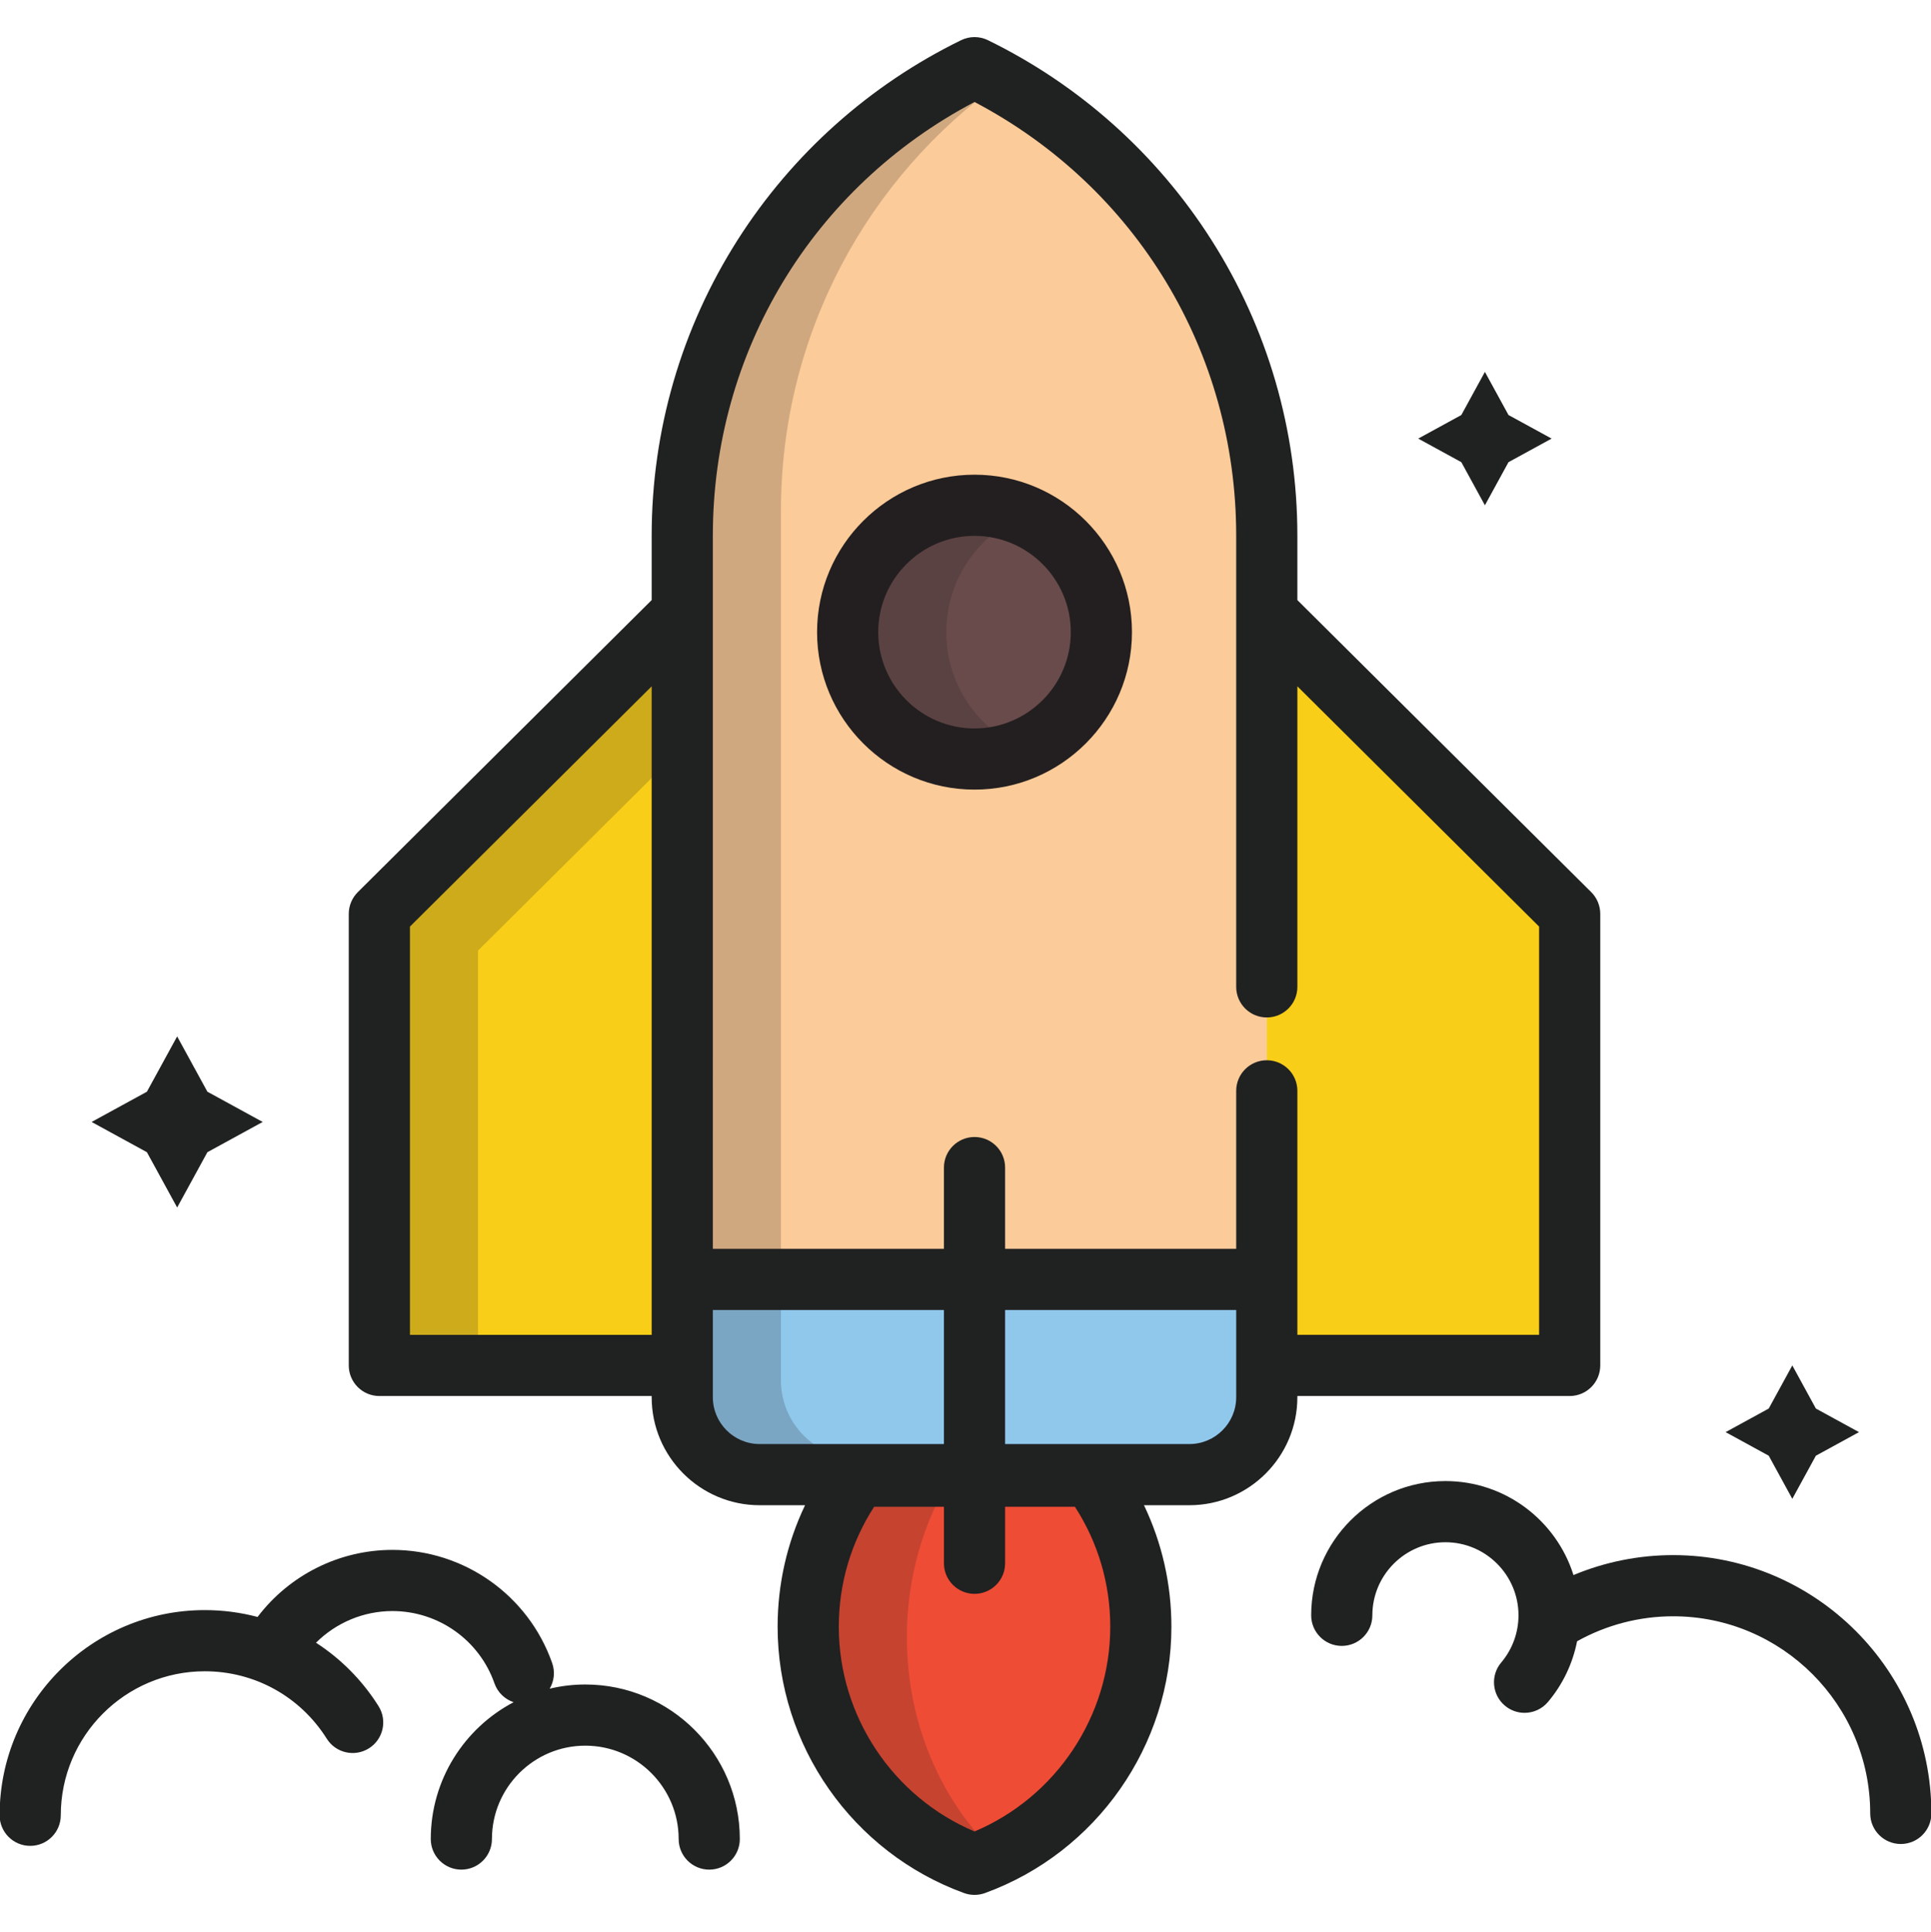 <?xml version="1.0" encoding="utf-8"?>
<!-- Generator: Adobe Illustrator 16.0.0, SVG Export Plug-In . SVG Version: 6.00 Build 0)  -->
<!DOCTYPE svg PUBLIC "-//W3C//DTD SVG 1.1//EN" "http://www.w3.org/Graphics/SVG/1.1/DTD/svg11.dtd">
<svg version="1.1" id="Layer_1" xmlns="http://www.w3.org/2000/svg" xmlns:xlink="http://www.w3.org/1999/xlink" x="0px" y="0px"
	 width="426.83px" height="427px" viewBox="191.585 0 426.83 427" enable-background="new 191.585 0 426.83 427"
	 xml:space="preserve">
<path fill="#EF4C35" d="M381.272,326.257c-6.919,9.298-11.04,20.805-11.04,33.287c0,24.142,15.316,44.7,36.761,52.499
	c21.444-7.799,36.762-28.357,36.762-52.499c0-12.482-4.119-23.988-11.04-33.287H381.272z"/>
<path fill="#FBCB99" d="M471.595,218.112v-18.038v-81.7c0-45.445-26.351-84.721-64.602-103.415
	c-38.25,18.695-64.6,57.97-64.6,103.415v81.7v62.158v46.575c0,9.449,7.659,17.108,17.11,17.108h40.268h25.664h29.049
	c9.448,0,17.109-7.659,17.109-17.108V262.23v-21.135"/>
<path fill="#90C8EC" d="M342.393,282.771v26.037c0,9.45,7.659,17.109,17.11,17.109h40.268h25.664h29.05
	c9.448,0,17.108-7.659,17.108-17.109v-26.037H342.393L342.393,282.771z"/>
<g>
	<circle fill="#694B4B" cx="406.997" cy="139.715" r="28.04"/>
	<polyline fill="#F8CE19" points="471.595,301.781 538.548,301.781 538.548,201.976 471.595,135.439 	"/>
	<polygon fill="#F8CE19" points="342.393,135.439 342.393,301.781 275.438,301.781 275.438,201.976 	"/>
</g>
<g opacity="0.2">
	<path fill="#231F20" d="M392.043,361.841c0-13.225,3.67-25.472,9.893-35.584h-20.665c-6.919,9.298-11.04,20.805-11.04,33.287
		c0,24.142,15.316,44.7,36.761,52.499c1.721-0.626,3.398-1.343,5.035-2.129C399.813,398.408,392.043,381.148,392.043,361.841z"/>
</g>
<g opacity="0.2">
	<path fill="#231F20" d="M447.247,322.312h-25.665h-40.268c-9.451,0-17.11-7.727-17.11-17.26v-46.988v-62.708v-82.423
		c0-39.188,19.26-73.815,48.737-94.829c-1.951-1.1-3.929-2.156-5.948-3.143c-38.25,18.694-64.601,57.969-64.601,103.415v81.7v62.158
		v46.575c0,9.45,7.659,17.109,17.11,17.109h40.268h25.664h29.05c3.953,0,7.582-1.354,10.479-3.605H447.247L447.247,322.312
		L447.247,322.312z"/>
</g>
<g opacity="0.2">
	<path fill="#231F20" d="M400.764,139.715c0-11.617,7.066-21.585,17.135-25.839c-3.353-1.417-7.037-2.2-10.905-2.2
		c-15.486,0-28.042,12.555-28.042,28.039c0,15.489,12.555,28.041,28.042,28.041c3.868,0,7.553-0.783,10.905-2.199
		C407.831,161.301,400.764,151.334,400.764,139.715z"/>
</g>
<g opacity="0.2">
	<polygon fill="#231F20" points="297.249,210.087 342.393,165.226 342.393,135.439 275.438,201.976 275.438,301.781 
		297.249,301.781 	"/>
</g>
<g>
	<path fill="#231F20" d="M406.993,174.516c19.189,0,34.802-15.611,34.802-34.801c0-19.188-15.612-34.799-34.802-34.799
		c-19.188,0-34.801,15.611-34.801,34.799C372.192,158.905,387.805,174.516,406.993,174.516z M406.993,118.436
		c11.734,0,21.281,9.546,21.281,21.279c0,11.734-9.547,21.28-21.281,21.28c-11.734,0-21.28-9.547-21.28-21.28
		C385.712,127.982,395.259,118.436,406.993,118.436z"/>
	<path fill="#202121" d="M538.548,308.54c3.734,0,6.76-3.026,6.76-6.761v-99.804c0-1.8-0.718-3.526-1.994-4.795l-64.958-64.554
		v-14.252c0-23.25-6.576-45.855-19.017-65.373c-12.104-18.989-29.179-34.244-49.377-44.116c-1.873-0.916-4.063-0.916-5.937,0
		c-20.198,9.872-37.272,25.127-49.376,44.116c-12.44,19.517-19.017,42.124-19.017,65.373v14.252l-64.959,64.554
		c-1.277,1.27-1.995,2.995-1.995,4.795v99.806c0,3.732,3.027,6.76,6.76,6.76h60.194v0.267c0,13.161,10.708,23.869,23.87,23.869
		h10.035c-3.987,8.338-6.065,17.448-6.065,26.867c0,26.236,16.562,49.888,41.21,58.851c0.746,0.271,1.528,0.407,2.311,0.407
		s1.564-0.135,2.311-0.407c24.649-8.964,41.211-32.615,41.211-58.851c0-9.419-2.076-18.529-6.063-26.867h10.035
		c13.162,0,23.869-10.708,23.869-23.869v-0.267L538.548,308.54L538.548,308.54z M349.153,118.374
		c0-40.598,22.077-77.019,57.84-95.836c35.765,18.818,57.842,55.238,57.842,95.836v99.738c0,3.733,3.026,6.761,6.761,6.761
		s6.76-3.027,6.76-6.761v-66.426l53.434,53.101v90.232h-53.434v-12.25v-41.674c0-3.733-3.025-6.761-6.76-6.761
		s-6.761,3.026-6.761,6.761v34.914h-51.081v-17.953c0-3.732-3.025-6.76-6.76-6.76c-3.733,0-6.761,3.026-6.761,6.76v17.953h-51.081
		V135.439V118.374L349.153,118.374z M282.198,295.021v-90.233l53.435-53.1v131.084v12.25L282.198,295.021L282.198,295.021z
		 M349.153,308.808v-7.026V289.53h51.081v29.627h-40.731C353.795,319.157,349.153,314.514,349.153,308.808z M406.993,404.782
		c-18.042-7.623-30.001-25.497-30.001-45.239c0-9.498,2.69-18.604,7.812-26.527h15.43v12.489c0,3.733,3.026,6.76,6.76,6.76
		c3.735,0,6.761-3.026,6.761-6.76v-12.489h15.431c5.12,7.924,7.811,17.028,7.811,26.527
		C436.994,379.285,425.037,397.159,406.993,404.782z M464.835,308.808c0,5.706-4.644,10.349-10.35,10.349h-40.731v-29.627h51.081
		V308.808L464.835,308.808z"/>
	<path fill="#202121" d="M561.41,343.703c-7.586,0-15.08,1.514-22.021,4.411c-3.788-12.028-15.046-20.775-28.309-20.775
		c-16.36,0-29.67,13.311-29.67,29.672c0,3.732,3.025,6.76,6.76,6.76s6.761-3.026,6.761-6.76c0-8.906,7.244-16.152,16.15-16.152
		s16.152,7.246,16.152,16.152c0,3.816-1.354,7.519-3.814,10.426c-2.412,2.85-2.057,7.114,0.793,9.526
		c1.271,1.074,2.821,1.6,4.363,1.6c1.92,0,3.827-0.813,5.164-2.393c3.273-3.867,5.477-8.502,6.446-13.423
		c6.456-3.607,13.778-5.524,21.225-5.524c24.024,0,43.569,19.545,43.569,43.568c0,3.733,3.025,6.761,6.76,6.761
		s6.761-3.026,6.761-6.761C618.499,369.313,592.89,343.703,561.41,343.703z"/>
	<path fill="#202121" d="M320.958,372.298c-2.709,0-5.34,0.326-7.868,0.925c0.967-1.651,1.232-3.699,0.551-5.647
		c-5.242-14.969-19.433-25.027-35.314-25.027c-11.711,0-22.752,5.524-29.809,14.821c-3.752-0.991-7.667-1.514-11.669-1.514
		c-25.005,0-45.349,20.343-45.349,45.348c0,3.733,3.026,6.761,6.76,6.761s6.76-3.027,6.76-6.761
		c0-17.55,14.279-31.828,31.829-31.828c11.013,0,21.093,5.573,26.966,14.907c1.987,3.159,6.16,4.111,9.321,2.123
		c3.16-1.988,4.11-6.162,2.122-9.321c-3.614-5.744-8.349-10.481-13.824-14.017c4.446-4.436,10.516-7.001,16.894-7.001
		c10.145,0,19.208,6.42,22.552,15.976c0.717,2.048,2.323,3.526,4.232,4.168c-10.874,5.72-18.31,17.126-18.31,30.242
		c0,3.733,3.027,6.761,6.76,6.761c3.733,0,6.76-3.026,6.76-6.761c0-11.378,9.257-20.635,20.636-20.635s20.637,9.257,20.637,20.635
		c0,3.733,3.027,6.761,6.76,6.761c3.734,0,6.76-3.026,6.76-6.761C355.114,387.619,339.792,372.298,320.958,372.298z"/>
</g>
<polygon fill="#202121" points="230.743,229.062 237.429,241.286 249.651,247.97 237.429,254.653 230.743,266.878 224.056,254.653 
	211.834,247.97 224.056,241.286 "/>
<polygon fill="#202121" points="519.81,82.194 525.023,91.725 534.554,96.936 525.023,102.147 519.81,111.676 514.6,102.147 
	505.071,96.936 514.6,91.725 "/>
<polygon fill="#202121" points="587.758,301.781 592.97,311.311 602.5,316.523 592.97,321.734 587.758,331.264 582.546,321.734 
	573.018,316.523 582.546,311.311 "/>
</svg>
